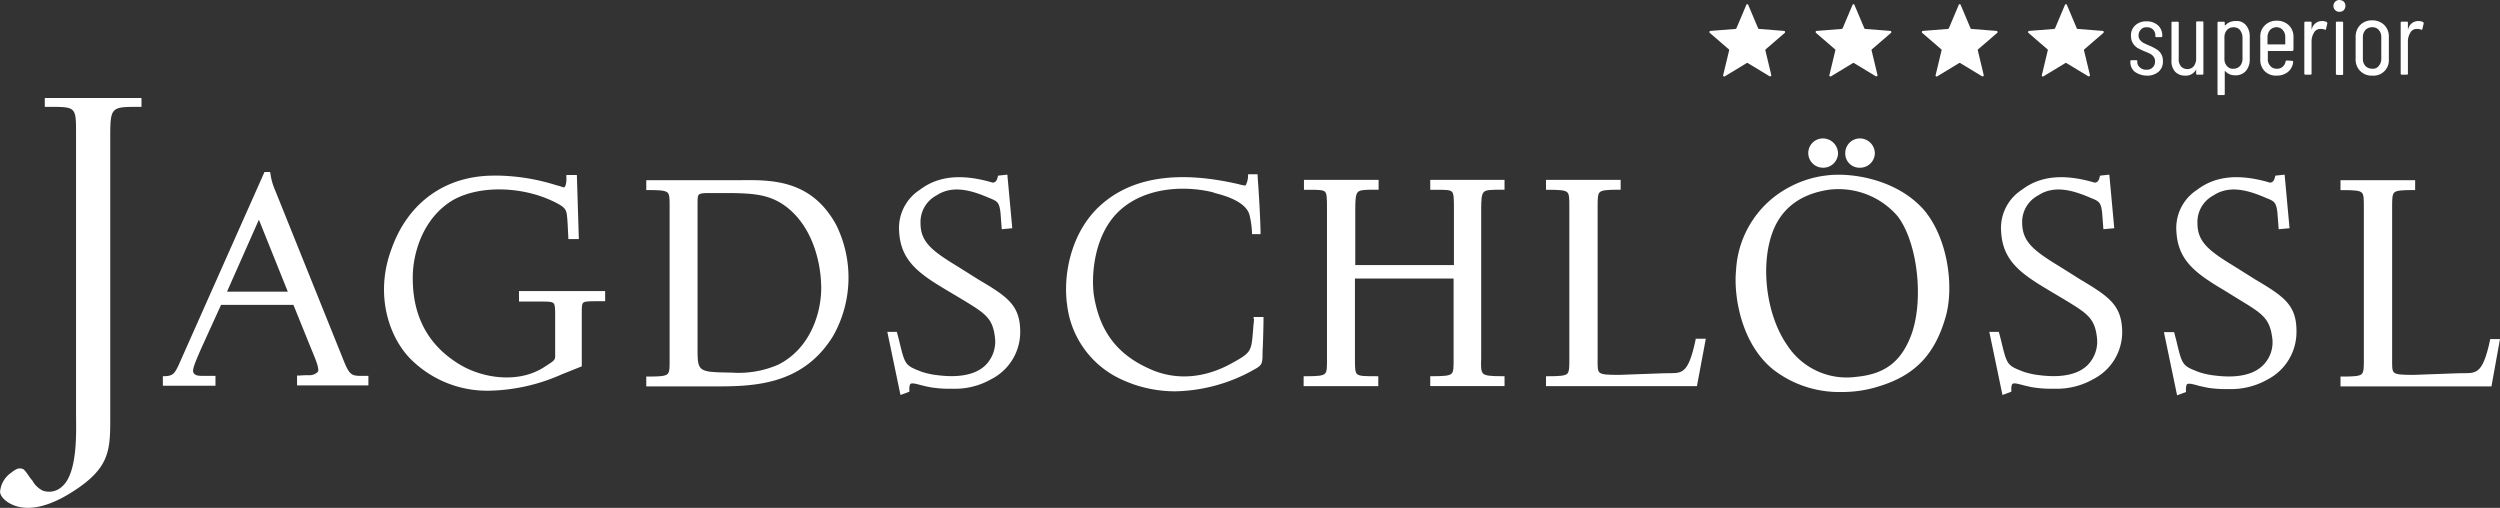 <svg xmlns="http://www.w3.org/2000/svg" width="345.266" height="70.137" viewBox="0 0 345.266 70.137">
  <rect x="0" y="0" width="345.266" height="70.137" fill="#333333" stroke="none"/>
  <g id="LOGO_LIGHT" transform="translate(-126.078 -12.991)">
    <path id="Pfad_9612" data-name="Pfad 9612" d="M226.819,53.76c4.451,0,4.315-.182,4.315,4.087V96.134c0,2.089.318,8.175-1.953,10.082a2.606,2.606,0,0,1-2.634.545,3.255,3.255,0,0,1-1.453-1.408c-.409-.409-.954-1.453-1.317-1.59-.5-.136-.772-.136-1.635.545a3.541,3.541,0,0,0-1.5,2.634c.045.681.863,1.408,1.726,1.771,2.362,1.045,5.314,0,7.721-1.453,5.95-3.588,5.768-6.131,5.768-11.127V57.848c0-4.224.182-4.087,4.315-4.087V52.534H226.819Z" transform="translate(-94.554 -26.009)" fill="#fff"/>
    <path id="Pfad_9613" data-name="Pfad 9613" d="M287.413,91.566h-8.4l4.405-9.946Zm10.4,11.627c-1.59,0-1.862,0-2.77-2.316l-9.356-23.253a8.52,8.52,0,0,1-.681-2.407l-.045-.182h-.772l-11.854,26.659c-.59,1.272-.863,1.5-1.953,1.544h-.227v1.317h7.267v-1.363H275.65c-.863,0-1.09-.136-1.272-.454-.227-.363.318-1.59,1.045-3.27l2.77-6.086h9.992l2.5,6.177c.59,1.408,1.135,2.725.863,3.088a1.641,1.641,0,0,1-1.226.454h-.363c-.363,0-.863.045-1.045.045h-.227v1.362h9.855v-1.317h-.727" transform="translate(-121.585 -38.29)" fill="#fff"/>
    <path id="Pfad_9614" data-name="Pfad 9614" d="M356.055,93.419h2.861c1.09,0,1.68,0,1.907.227s.227.818.227,1.953v5.223c0,.681,0,.681-1.635,1.726-3.5,2.18-8.22,1.453-11.263-.272-4.5-2.589-6.767-6.631-6.767-12.035-.045-3.452,1.408-8.4,5.586-10.855,3.815-2.135,10.082-1.907,14.579.59,1.045.59,1.09.954,1.181,2.089.045.5.136,2.5.136,2.5v.227h1.453l-.272-8.856h-1.453v.227c.045.59-.045,1.317-.273,1.453-.045.045-.091.045-.227,0a8.779,8.779,0,0,0-.908-.272,28.354,28.354,0,0,0-7.857-1.317H352.6c-6.722,0-11.9,3.724-14.17,10.173-2.407,6.495-.182,12.535,2.952,15.442a14.946,14.946,0,0,0,10.627,4.087A25.738,25.738,0,0,0,362,103.456l2.725-1.09V95.145c0-.863,0-1.363.182-1.544.227-.227.863-.227,2-.227h1.045V91.966h-11.9Z" transform="translate(-158.3 -38.781)" fill="#fff"/>
    <path id="Pfad_9615" data-name="Pfad 9615" d="M441.317,92.241c.045,3.588-1.5,8.538-5.95,10.764a13.734,13.734,0,0,1-6.449,1.09h-.182c-4.5-.091-4.5-.091-4.5-3.542V80.977c0-.817,0-1.272.182-1.453s.636-.227,1.408-.227h2.225c3.86,0,5.677.227,7.585,1.317,4.087,2.452,5.632,7.63,5.677,11.627M430.189,77.526H417.155v1.362h.227c1.59,0,2.407.045,2.725.363.272.272.272.863.272,1.953v21.119c0,1.09,0,1.68-.272,1.953-.318.318-1.09.363-2.725.363h-.227V106h9.31c5.177,0,12.217,0,16.486-6.949a16.377,16.377,0,0,0,.409-15.4c-3.406-6.177-8.811-6.177-13.171-6.131" transform="translate(-201.823 -39.646)" fill="#fff"/>
    <path id="Pfad_9616" data-name="Pfad 9616" d="M503.035,90.322l-2.816-1.771c-3.588-2.18-5.177-3.406-5.177-5.995a4.151,4.151,0,0,1,2.225-3.86c2.271-1.5,4.95-.636,7.267.363,1.135.454,1.363.59,1.544,1.953l.182,2.362,1.453-.136-.681-7.4-1.272.136-.045.136c-.091.409-.227.681-.454.772a.52.52,0,0,1-.454,0c-4.133-1.181-7.357-.863-9.855,1.045a6.279,6.279,0,0,0-2.861,5.813c.227,4,2.725,5.768,6.54,8.039l2.135,1.272c3.134,1.907,4.224,2.543,4.542,5.177a4.611,4.611,0,0,1-1.317,3.951c-2.044,1.953-5.677,1.5-7.221,1.272a12.158,12.158,0,0,1-1.5-.363c-2.362-.908-2.362-.908-3.179-4.315l-.318-1.226h-1.317l1.817,8.72,1.226-.454v-.272a1.771,1.771,0,0,1,.091-.727c.182-.272.636-.136,1.68.136l.182.045c.182.045.409.091.59.136.318.045.636.136.818.136a16.2,16.2,0,0,0,2.589.136,10.07,10.07,0,0,0,5.359-1.317,7.3,7.3,0,0,0,4-6.54c0-3.679-1.771-4.86-5.768-7.221" transform="translate(-241.833 -38.727)" fill="#fff"/>
    <path id="Pfad_9617" data-name="Pfad 9617" d="M570.762,95.717c0,.363-.091,1.045-.091,1.045l-.045.636c-.227,2.68-.227,2.952-2.725,4.315-3.951,2.271-8.084,2.543-11.717.817-4.405-2-6.767-5.223-7.539-10.128-.363-2.634-.045-8.447,3.679-11.763,3.679-3.27,9.22-3.315,12.807-2.407a2.11,2.11,0,0,0,.409.136c1.181.318,4,1.09,4.587,2.907a12.9,12.9,0,0,1,.363,2.5V84h1.181v-.227c-.045-2.452-.273-5.95-.409-7.812v-.227h-1.317v.182a2.925,2.925,0,0,1-.318,1.317c-.045.045-.091.045-.182.045a6.065,6.065,0,0,1-.818-.182c-8.22-1.907-14.579-1-18.893,2.77-4.178,3.633-5.4,9.628-4.769,13.988a12.985,12.985,0,0,0,7.221,10.082,17.63,17.63,0,0,0,7.721,1.771,22.982,22.982,0,0,0,10.945-3.043c1-.545,1.044-.817,1.09-1.771v-.182c0-.136,0-.59.045-1.226.045-1.181.091-2.952.091-3.815v-.227h-1.362v.272Z" transform="translate(-271.501 -38.672)" fill="#fff"/>
    <path id="Pfad_9618" data-name="Pfad 9618" d="M634.631,78.8h.727c1.226,0,1.908,0,2.18.273s.273,1.045.273,2.407V89.2H624.185V81.612c0-1.453.045-2.18.363-2.5s1.09-.318,2.407-.318h.454V77.434H617.1V78.8h.59c1.317,0,2.044,0,2.316.273s.273,1,.273,2.271v20.892c0,1.09,0,1.68-.273,1.953-.318.318-1.09.363-2.725.363h-.227v1.363h10.31v-1.363h-.227c-1.635,0-2.407,0-2.725-.318-.272-.272-.272-.954-.272-2.135V91.059h13.625v11.172c0,1.09,0,1.68-.273,1.953-.318.318-1.09.363-2.725.363h-.227v1.363H644.8v-1.363h-.227c-1.59,0-2.407-.045-2.725-.363s-.318-.954-.273-2.135V81.612c0-1.453.046-2.18.363-2.5s1.09-.318,2.407-.318h.454V77.434H634.54V78.8Z" transform="translate(-310.936 -39.6)" fill="#fff"/>
    <path id="Pfad_9619" data-name="Pfad 9619" d="M711.419,99.506c-1.09,5.087-1.953,4.587-4.315,4.632l-6.267.227c-1.59,0-2.362-.045-2.68-.318s-.273-.908-.273-2.044V81.2c0-1.135,0-1.726.273-2.044.318-.318,1.09-.363,2.68-.363h.227V77.434h-10.31V78.8h.227c1.635,0,2.407.045,2.725.363.272.273.272.908.272,2.044v20.937c0,1.135,0,1.726-.272,2.044-.318.318-1.135.363-2.725.363h-.227v1.363H711.6l1.226-6.54h-1.408Z" transform="translate(-351.164 -39.6)" fill="#fff"/>
    <path id="Pfad_9620" data-name="Pfad 9620" d="M772.5,68.876a2.037,2.037,0,0,0,2.089-2,2.1,2.1,0,0,0-2.089-2.044,2.021,2.021,0,1,0,0,4.042" transform="translate(-394.667 -32.723)" fill="#fff"/>
    <path id="Pfad_9621" data-name="Pfad 9621" d="M783.753,68.876a2.037,2.037,0,0,0,2.089-2,2.074,2.074,0,0,0-2.089-2.044,2.026,2.026,0,0,0-2,2.044,1.959,1.959,0,0,0,2,2" transform="translate(-400.835 -32.723)" fill="#fff"/>
    <path id="Pfad_9622" data-name="Pfad 9622" d="M772.5,98.421c-1.408,3.406-3.633,5-7.448,5.359a9.792,9.792,0,0,1-9.537-4.405c-3.088-4.451-3.815-11.99-1.59-16.532,1.362-2.725,3.815-4.36,7.312-4.9a10.776,10.776,0,0,1,9.537,3.633c2.861,3.724,3.724,12.081,1.726,16.849M760.783,75.986a14.236,14.236,0,0,0-4.95,1.59,13.778,13.778,0,0,0-7.357,11.445c-.363,3.542.681,10.128,5.087,13.716a14.867,14.867,0,0,0,9.447,3.134,16.731,16.731,0,0,0,5.45-.863c4.859-1.544,7.539-4.451,8.992-9.628,1.135-4.133.272-10.764-3.043-14.669-3.815-4.315-10.219-5.223-13.625-4.723" transform="translate(-382.634 -38.742)" fill="#fff"/>
    <path id="Pfad_9623" data-name="Pfad 9623" d="M838.135,90.322l-2.816-1.771c-3.588-2.18-5.178-3.406-5.223-5.995a4.151,4.151,0,0,1,2.225-3.86c2.271-1.5,4.95-.636,7.267.363,1.135.454,1.362.59,1.544,1.953l.182,2.362,1.5-.136-.681-7.4-1.272.136-.045.136c-.091.409-.227.681-.454.772a.507.507,0,0,1-.454,0c-4.133-1.181-7.357-.863-9.855,1.045a6.279,6.279,0,0,0-2.861,5.813c.227,4,2.725,5.768,6.54,8.039l2.135,1.272c3.134,1.907,4.224,2.543,4.542,5.177a4.611,4.611,0,0,1-1.317,3.951c-2.044,1.953-5.677,1.5-7.221,1.272a12.151,12.151,0,0,1-1.5-.363c-2.362-.908-2.362-.908-3.179-4.315l-.318-1.226h-1.317l1.817,8.72,1.226-.454v-.272a1.772,1.772,0,0,1,.091-.727c.182-.272.636-.136,1.681.136l.182.045c.182.045.409.091.591.136a7.607,7.607,0,0,0,.817.136,15.921,15.921,0,0,0,2.543.136h.045a10.182,10.182,0,0,0,5.359-1.317,7.3,7.3,0,0,0,4-6.54c-.046-3.679-1.817-4.86-5.768-7.221" transform="translate(-424.743 -38.727)" fill="#fff"/>
    <path id="Pfad_9624" data-name="Pfad 9624" d="M891.281,90.322l-2.816-1.771c-3.588-2.18-5.177-3.406-5.177-5.995a4.151,4.151,0,0,1,2.225-3.86c2.271-1.5,4.95-.636,7.267.363,1.135.454,1.362.59,1.544,1.953l.182,2.362,1.5-.136-.681-7.4-1.272.136-.045.136c-.091.409-.227.681-.454.772a.507.507,0,0,1-.454,0c-4.133-1.181-7.357-.863-9.855,1.045a6.279,6.279,0,0,0-2.861,5.813c.227,4,2.725,5.768,6.54,8.039l2.135,1.317c3.134,1.907,4.178,2.543,4.542,5.177a4.478,4.478,0,0,1-1.317,3.951c-2.044,1.953-5.677,1.5-7.221,1.272a12.152,12.152,0,0,1-1.5-.363c-2.362-.908-2.362-.908-3.179-4.315l-.318-1.226h-1.408l1.817,8.72,1.226-.454v-.272a1.771,1.771,0,0,1,.091-.727c.182-.273.681-.136,1.68.136l.182.045c.182.045.409.091.59.136.318.045.59.136.772.136a15.92,15.92,0,0,0,2.543.136h.045a10.182,10.182,0,0,0,5.359-1.317,7.387,7.387,0,0,0,4-6.54c.045-3.724-1.68-4.9-5.677-7.267" transform="translate(-453.727 -38.727)" fill="#fff"/>
    <path id="Pfad_9625" data-name="Pfad 9625" d="M953.065,99.379l-.045.182c-1.09,5.087-2,4.587-4.315,4.632l-6.268.227c-1.59,0-2.362-.045-2.68-.318s-.272-.908-.272-2.044V81.3c0-1.135,0-1.726.272-2.044.318-.318,1.09-.363,2.68-.363h.227V77.534h-10.31V78.9h.227c1.635,0,2.407.045,2.725.363.273.272.273.908.273,2.044v20.937c0,1.135,0,1.726-.273,2.044-.318.318-1.135.363-2.725.363h-.227v1.362H953.2l1.181-6.54h-1.317Z" transform="translate(-483.038 -39.655)" fill="#fff"/>
    <path id="Pfad_9626" data-name="Pfad 9626" d="M745.812,24.111l1.363,3.225c0,.045.091.091.136.091l3.452.272a.158.158,0,0,1,.091.273l-2.634,2.271a.167.167,0,0,0-.045.136l.817,3.406c.045.136-.136.227-.227.182l-3-1.817c-.046-.045-.091-.045-.182,0l-3,1.817a.151.151,0,0,1-.227-.182l.818-3.406c0-.045,0-.136-.046-.136L740.5,27.972a.158.158,0,0,1,.091-.273l3.452-.272c.045,0,.091-.045.136-.091l1.362-3.225a.142.142,0,0,1,.272,0" transform="translate(-378.29 -10.439)" fill="#fff"/>
    <path id="Pfad_9627" data-name="Pfad 9627" d="M778.112,24.111l1.363,3.225c0,.045.091.091.136.091l3.452.272a.158.158,0,0,1,.091.273l-2.634,2.271a.167.167,0,0,0-.045.136l.817,3.406c.045.136-.136.227-.227.182l-3-1.817c-.045-.045-.091-.045-.182,0l-3,1.817a.151.151,0,0,1-.227-.182l.817-3.406c0-.045,0-.136-.045-.136L772.8,27.972a.158.158,0,0,1,.091-.273l3.452-.272c.045,0,.091-.045.136-.091l1.362-3.225a.142.142,0,0,1,.272,0" transform="translate(-395.921 -10.439)" fill="#fff"/>
    <path id="Pfad_9628" data-name="Pfad 9628" d="M810.412,24.111l1.362,3.225c0,.045.091.091.136.091l3.452.272a.158.158,0,0,1,.091.273l-2.634,2.271a.167.167,0,0,0-.045.136l.818,3.406c.045.136-.136.227-.227.182l-3-1.817c-.045-.045-.091-.045-.182,0l-3,1.817a.151.151,0,0,1-.227-.182l.817-3.406c0-.045,0-.136-.045-.136L805.1,27.972a.158.158,0,0,1,.091-.273l3.452-.272c.045,0,.091-.045.136-.091l1.362-3.225a.142.142,0,0,1,.273,0" transform="translate(-413.551 -10.439)" fill="#fff"/>
    <path id="Pfad_9629" data-name="Pfad 9629" d="M842.712,24.111l1.362,3.225c0,.045.091.091.136.091l3.452.272a.158.158,0,0,1,.091.273l-2.634,2.271a.167.167,0,0,0-.045.136l.818,3.406c.045.136-.136.227-.227.182l-3-1.817c-.045-.045-.091-.045-.182,0l-3,1.817a.151.151,0,0,1-.227-.182l.818-3.406c0-.045,0-.136-.045-.136L837.4,27.972a.158.158,0,0,1,.091-.273l3.452-.272c.045,0,.091-.045.136-.091l1.362-3.225a.142.142,0,0,1,.273,0" transform="translate(-431.182 -10.439)" fill="#fff"/>
    <path id="Pfad_9630" data-name="Pfad 9630" d="M869.045,36.183a1.727,1.727,0,0,1-.59-1.362v-.091a.12.12,0,0,1,.136-.136h.681a.12.12,0,0,1,.136.136v.091a.97.97,0,0,0,.363.772,1.237,1.237,0,0,0,.908.318,1.131,1.131,0,0,0,.863-.318,1.094,1.094,0,0,0,.318-.818.961.961,0,0,0-.182-.636,1.289,1.289,0,0,0-.454-.409,8.083,8.083,0,0,0-.818-.363,9.515,9.515,0,0,1-.954-.454,2.117,2.117,0,0,1-.636-.636,1.882,1.882,0,0,1-.272-1.045,1.791,1.791,0,0,1,.59-1.453,2.137,2.137,0,0,1,1.544-.545,2.252,2.252,0,0,1,1.59.545,1.853,1.853,0,0,1,.59,1.453v.045a.12.12,0,0,1-.136.136h-.681a.12.12,0,0,1-.136-.136v-.091a1.1,1.1,0,0,0-.318-.817,1.131,1.131,0,0,0-.863-.318.972.972,0,0,0-.818.318,1.094,1.094,0,0,0-.318.817.913.913,0,0,0,.182.59,1.956,1.956,0,0,0,.454.409c.182.091.454.227.772.363a6.8,6.8,0,0,1,1,.5,1.821,1.821,0,0,1,.681.636,1.882,1.882,0,0,1,.273,1.045,1.853,1.853,0,0,1-.591,1.453,2.37,2.37,0,0,1-1.635.545,2.955,2.955,0,0,1-1.68-.545" transform="translate(-448.159 -13.291)" fill="#fff"/>
    <path id="Pfad_9631" data-name="Pfad 9631" d="M884.5,29.234h.727a.12.12,0,0,1,.136.136v7.085a.12.12,0,0,1-.136.136H884.5a.12.12,0,0,1-.136-.136V35.91a.045.045,0,0,0-.046.045,1.589,1.589,0,0,1-1.453.772,1.882,1.882,0,0,1-1.408-.545,2.162,2.162,0,0,1-.5-1.59V29.416a.12.12,0,0,1,.136-.136h.727a.12.12,0,0,1,.136.136v4.95a1.492,1.492,0,0,0,.318,1.09,1.163,1.163,0,0,0,.863.363,1.083,1.083,0,0,0,.908-.409,1.773,1.773,0,0,0,.318-1.135v-4.86c0-.136.045-.182.136-.182" transform="translate(-454.982 -13.291)" fill="#fff"/>
    <path id="Pfad_9632" data-name="Pfad 9632" d="M898.861,29.671a2.329,2.329,0,0,1,.545,1.59v3.134a2.37,2.37,0,0,1-.545,1.635,1.853,1.853,0,0,1-1.453.59,2.121,2.121,0,0,1-.772-.136,2.049,2.049,0,0,1-.636-.454s-.045-.045-.045,0v3.179a.12.12,0,0,1-.136.136h-.727a.12.12,0,0,1-.136-.136V29.353a.12.12,0,0,1,.136-.136h.727a.12.12,0,0,1,.136.136v.318a.044.044,0,0,0,.045.045h.045a1.63,1.63,0,0,1,.636-.454,2.122,2.122,0,0,1,.772-.136,1.645,1.645,0,0,1,1.408.545m-.817.681a1.107,1.107,0,0,0-.908-.363,1.163,1.163,0,0,0-.863.363,1.5,1.5,0,0,0-.363,1v3a1.414,1.414,0,0,0,.363,1,1.018,1.018,0,0,0,.863.363,1.268,1.268,0,0,0,.908-.363,1.5,1.5,0,0,0,.363-1v-3a1.771,1.771,0,0,0-.363-1" transform="translate(-462.624 -13.228)" fill="#fff"/>
    <path id="Pfad_9633" data-name="Pfad 9633" d="M912.36,33.212h-3.315c-.045,0-.045,0-.045.045V34.3a1.3,1.3,0,0,0,.363,1,1.107,1.107,0,0,0,.908.363,1.068,1.068,0,0,0,.772-.272,1.179,1.179,0,0,0,.409-.727c.045-.091.091-.136.182-.136l.727.045c.045,0,.091,0,.091.045.046.045.046.045.046.136a2.018,2.018,0,0,1-.727,1.362,2.421,2.421,0,0,1-1.544.5,2.2,2.2,0,0,1-1.635-.59,2.224,2.224,0,0,1-.636-1.635V31.259a2.119,2.119,0,0,1,.636-1.59,2.225,2.225,0,0,1,1.635-.636,2.333,2.333,0,0,1,1.68.636,2.192,2.192,0,0,1,.636,1.59v1.817c-.045.091-.091.136-.182.136m-3.043-2.907a1.5,1.5,0,0,0-.363,1v.954c0,.045,0,.045.045.045h2.362c.045,0,.045,0,.045-.045V31.3a1.413,1.413,0,0,0-.363-1,1.107,1.107,0,0,0-.908-.363,1.221,1.221,0,0,0-.818.363" transform="translate(-469.72 -13.182)" fill="#fff"/>
    <path id="Pfad_9634" data-name="Pfad 9634" d="M924.443,29.27a.236.236,0,0,1,.091.182l-.182.772c0,.091-.045.136-.182.091a1.343,1.343,0,0,0-.454-.091h-.182a.983.983,0,0,0-.863.545,2.305,2.305,0,0,0-.318,1.272V36.4a.12.12,0,0,1-.136.136h-.727a.121.121,0,0,1-.136-.136v-7.04a.121.121,0,0,1,.136-.136h.727a.12.12,0,0,1,.136.136v.908a.045.045,0,0,0,.045-.045,1.421,1.421,0,0,1,1.362-1.09,1.39,1.39,0,0,1,.681.136" transform="translate(-477.034 -13.236)" fill="#fff"/>
    <path id="Pfad_9635" data-name="Pfad 9635" d="M930.482,24.142a.818.818,0,0,1,.59-1.408.956.956,0,0,1,.59.227.863.863,0,0,1,.227.59.956.956,0,0,1-.227.59.863.863,0,0,1-.59.227.785.785,0,0,1-.59-.227m.091,8.765v-7.04a.12.12,0,0,1,.136-.136h.727a.12.12,0,0,1,.136.136v7.085a.12.12,0,0,1-.136.136h-.727c-.091-.045-.136-.091-.136-.182" transform="translate(-481.892 -9.743)" fill="#fff"/>
    <path id="Pfad_9636" data-name="Pfad 9636" d="M937.591,35.928a2.225,2.225,0,0,1-.636-1.635V31.2a2.3,2.3,0,0,1,.636-1.635,2.224,2.224,0,0,1,1.635-.636,2.333,2.333,0,0,1,1.68.636,2.224,2.224,0,0,1,.636,1.635v3.134a2.115,2.115,0,0,1-2.316,2.225,2.153,2.153,0,0,1-1.635-.636m2.543-.681a1.5,1.5,0,0,0,.363-1v-3a1.413,1.413,0,0,0-.363-1,1.107,1.107,0,0,0-.908-.363,1.268,1.268,0,0,0-.908.363,1.5,1.5,0,0,0-.363,1v3a1.414,1.414,0,0,0,.363,1,1.268,1.268,0,0,0,.908.363.987.987,0,0,0,.908-.363" transform="translate(-485.549 -13.127)" fill="#fff"/>
    <path id="Pfad_9637" data-name="Pfad 9637" d="M953.743,29.27a.236.236,0,0,1,.091.182l-.182.772c0,.091-.045.136-.182.091a1.344,1.344,0,0,0-.454-.091h-.182a.983.983,0,0,0-.863.545,2.3,2.3,0,0,0-.318,1.272V36.4a.12.12,0,0,1-.136.136h-.727a.12.12,0,0,1-.136-.136v-7.04a.12.12,0,0,1,.136-.136h.727a.12.12,0,0,1,.136.136v.908a.044.044,0,0,0,.045-.045,1.421,1.421,0,0,1,1.363-1.09,1.517,1.517,0,0,1,.681.136" transform="translate(-493.027 -13.236)" fill="#fff"/>
  </g>
</svg>
